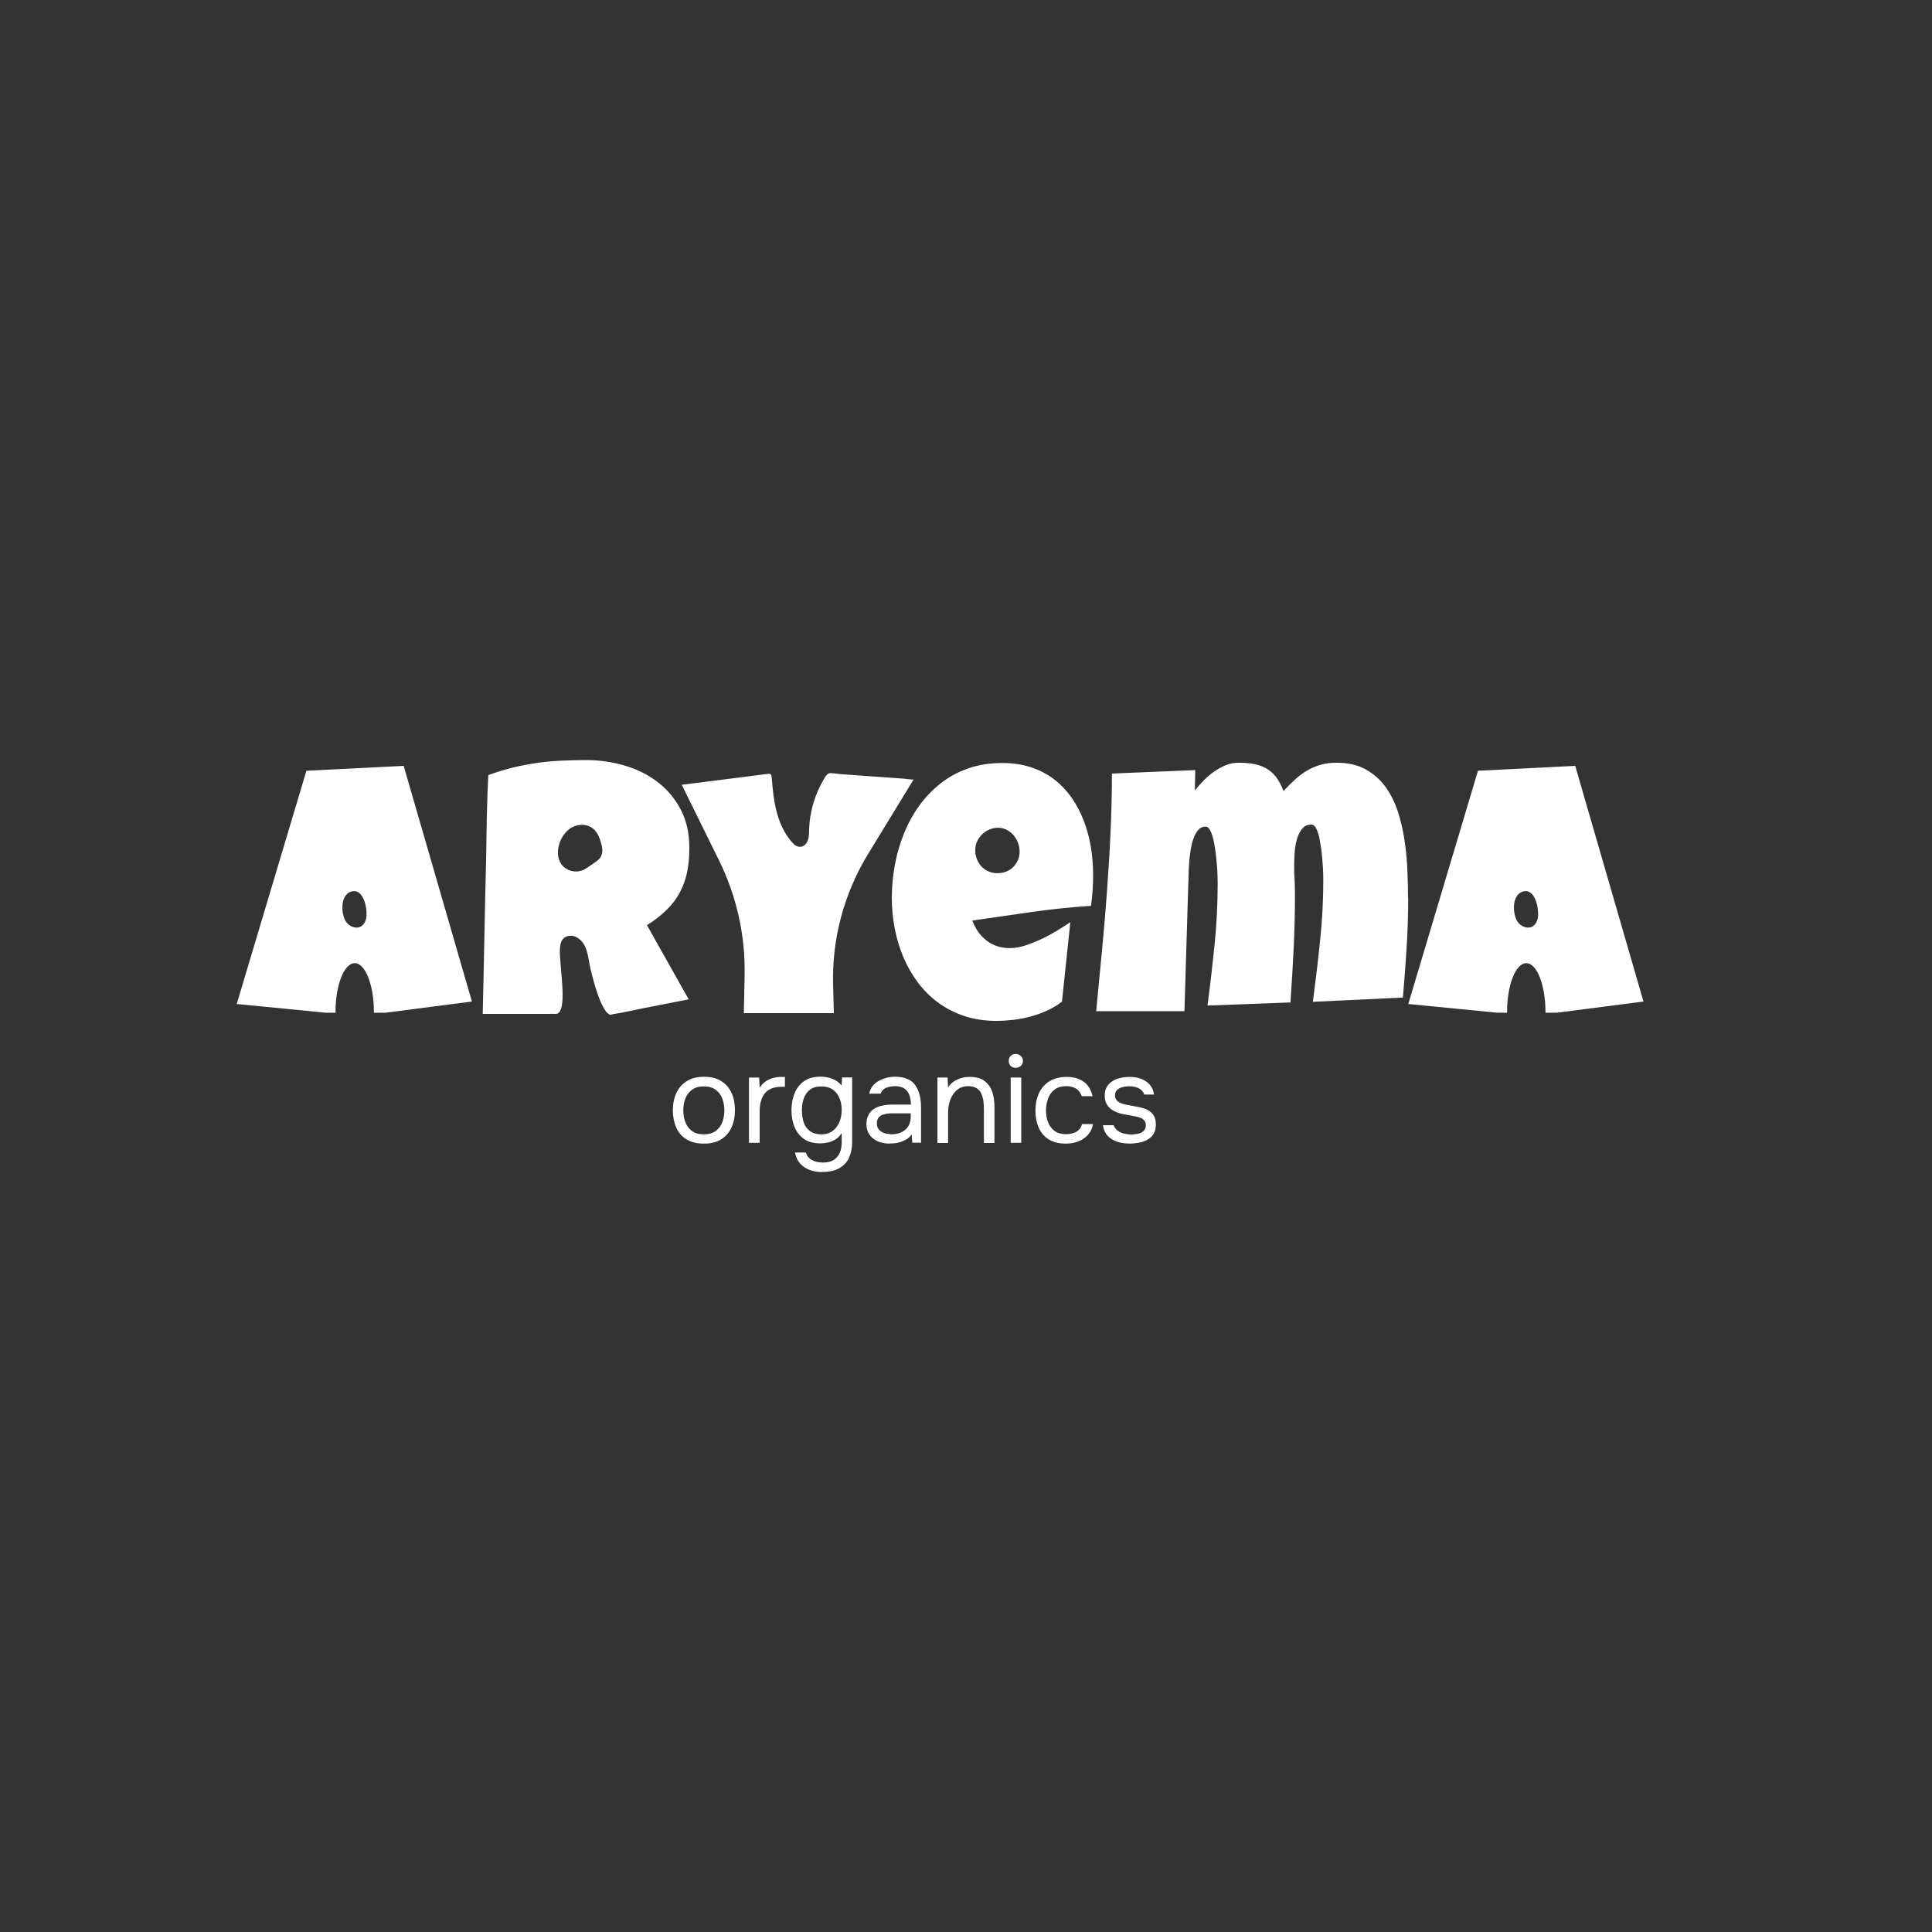 <?xml version="1.0" encoding="UTF-8"?>
<svg id="_Слой_1" data-name="Слой 1" xmlns="http://www.w3.org/2000/svg" viewBox="0 0 150 150">
  <rect x="0" y="0" width="150" height="150" fill="#333333" stroke="none"/>
  <defs>
    <style>
      .cls-1 {
        fill: #fff;
      }
    </style>
  </defs>
  <g>
    <path class="cls-1" d="M70.93,60.52l-3.53,5.78c-1.86,3.04-2.81,6.56-2.72,10.13l.06,2.23h-6.99l.06-2.92c.07-3.1-.62-6.17-1.99-8.95l-2.89-5.86c1.53-.19,3.07-.39,4.6-.58l1.95-.25c.39-.05,.41-.05,.45,.41,.06,.79,.14,1.59,.33,2.36,.22,.92,.6,1.81,1.22,2.51,.2,.23,.46,.45,.8,.34,.15-.05,.28-.17,.36-.31,.18-.3,.17-.65,.18-.98,.04-1.45,.48-2.88,1.25-4.11,.18-.28,.32-.32,.54-.29s.41,.05,.62,.07l1.78,.13,3.21,.23c.06,0,.67,.1,.7,.05Z"/>
    <path class="cls-1" d="M109.33,69.71c0,1.3-.04,2.59-.12,3.87-.08,1.29-.18,2.58-.29,3.87l-6.99,.33c.21-1.58,.4-3.16,.56-4.74,.17-1.58,.25-3.16,.25-4.75,0-.1,0-.27-.01-.52,0-.25-.03-.53-.05-.85-.02-.32-.05-.65-.1-.99s-.1-.65-.16-.94c-.07-.29-.15-.52-.25-.7-.1-.18-.22-.27-.35-.27-.32,0-.57,.12-.75,.36-.18,.24-.32,.53-.4,.86-.09,.34-.14,.68-.16,1.03-.02,.35-.03,.63-.03,.85,0,.38,0,.76,.03,1.14,.02,.38,.03,.77,.03,1.17,0,1.4-.03,2.8-.1,4.2-.07,1.4-.15,2.8-.25,4.2l-6.44,.24c.21-1.58,.39-3.15,.55-4.72,.16-1.57,.24-3.15,.24-4.74,0-.1,0-.28-.01-.54,0-.26-.02-.56-.05-.88-.02-.33-.06-.67-.1-1.02-.05-.35-.1-.68-.17-.97-.07-.29-.15-.54-.25-.73-.1-.19-.22-.29-.37-.29-.23,0-.42,.09-.57,.27-.15,.18-.28,.41-.37,.69-.1,.28-.17,.59-.22,.93-.05,.34-.09,.67-.11,1-.02,.33-.04,.63-.04,.9,0,.28-.01,.48-.02,.62l-.3,9.92h-6.85c.14-1.53,.29-3.07,.44-4.61,.15-1.54,.28-3.08,.39-4.61,.11-1.54,.21-3.07,.28-4.61,.07-1.54,.11-3.08,.11-4.62l6.47-.27-.03,1.58c.2-.25,.43-.51,.68-.77,.25-.26,.52-.49,.81-.69s.59-.37,.91-.5c.32-.13,.65-.19,1-.19,.44,0,.84,.03,1.2,.1,.35,.07,.67,.18,.96,.35s.54,.39,.75,.67c.22,.29,.41,.65,.57,1.08,.29-.32,.58-.61,.88-.88,.29-.27,.6-.51,.93-.7,.33-.19,.68-.35,1.06-.46s.8-.16,1.26-.16c.88,0,1.63,.17,2.24,.51,.62,.34,1.13,.79,1.54,1.35,.41,.56,.73,1.21,.97,1.93,.23,.73,.41,1.48,.52,2.26,.12,.78,.19,1.55,.22,2.32,.03,.77,.05,1.48,.05,2.12Z"/>
    <path class="cls-1" d="M31.35,59.46l-7.56,.38-5.41,18.11,6.93,.68h.74s0-.05,0-.07c0-2.09,.67-3.78,1.49-3.78s1.49,1.69,1.49,3.78c0,.02,0,.05,0,.07h.87l6.74-.87-5.3-18.3Zm-3.28,12.44c-.4,.28-1,.03-1.24-.39-.36-.6-.41-2,.41-2.28,.92-.31,1.23,1.09,1.22,1.74,0,.35-.1,.73-.39,.93Z"/>
    <path class="cls-1" d="M122.31,59.46l-7.56,.38-5.41,18.11,6.93,.68h.74s0-.05,0-.07c0-2.09,.67-3.78,1.49-3.78s1.49,1.69,1.49,3.78c0,.02,0,.05,0,.07h.87l6.74-.87-5.3-18.3Zm-3.28,12.44c-.4,.28-1,.03-1.24-.39-.36-.6-.41-2,.41-2.28,.92-.31,1.23,1.09,1.22,1.74,0,.35-.1,.73-.39,.93Z"/>
    <path class="cls-1" d="M51.74,70.66c.42-.41,.76-.85,1.02-1.33,.26-.48,.46-1.01,.58-1.58,.12-.58,.18-1.22,.18-1.92,0-1.13-.22-2.13-.67-2.98-.45-.85-1.04-1.56-1.79-2.13-.74-.57-1.6-1-2.56-1.28s-1.96-.43-3-.43c-.67,0-1.33,.02-1.96,.05-.64,.03-1.27,.09-1.89,.18-.62,.09-1.24,.21-1.86,.36-.62,.15-1.24,.35-1.88,.58-.05,1.04-.09,2.08-.11,3.1-.02,1.02-.04,2.06-.05,3.1-.05,2.07-.1,4.12-.14,6.17-.04,2.05-.08,4.11-.13,6.17h5.06c.16,0,.41-.01,.57,0,1.06,.08,.31-3.73,.36-4.94,.01-.3,.03-.63,.23-.87,.18-.21,.48-.29,.75-.25s.51,.21,.7,.41c.5,.56,.52,1.38,.69,2.12,.76,3.23,1.37,3.53,1.49,3.58,.07,.03,.18-.01,.26-.03,.82-.12,1.63-.32,2.45-.48,1.14-.22,2.28-.45,3.43-.67l-3.24-5.76c.59-.37,1.09-.76,1.51-1.17Zm-5.07-4.18c-.12,.24-.36,.4-.58,.55-.15,.1-.31,.21-.46,.31-.09,.06-.18,.12-.27,.17-.46,.24-1.05,.19-1.47-.11-1.02-.74-.54-2.43,.35-3.06,.55-.39,1.37-.42,1.86,.04,.29,.26,.44,.64,.55,1.01,.11,.36,.19,.76,.01,1.09Z"/>
    <path class="cls-1" d="M84.71,70.31c.11-.79,.16-1.58,.16-2.37,0-.74-.06-1.47-.18-2.2-.12-.72-.31-1.4-.56-2.05-.25-.65-.57-1.24-.95-1.79-.39-.54-.84-1.01-1.36-1.41-.52-.39-1.11-.7-1.78-.92-.67-.22-1.4-.33-2.21-.33-.97,0-1.86,.14-2.66,.42-.8,.28-1.52,.67-2.15,1.17-.63,.5-1.19,1.08-1.67,1.75-.48,.67-.87,1.39-1.18,2.17-.31,.78-.55,1.59-.7,2.43-.15,.84-.23,1.69-.23,2.53s.08,1.6,.23,2.39c.15,.79,.38,1.54,.68,2.24,.3,.71,.68,1.36,1.13,1.96,.45,.6,.98,1.12,1.58,1.56,.6,.44,1.28,.78,2.02,1.03,.74,.24,1.56,.37,2.46,.37,.43,0,.88-.03,1.33-.08,.45-.05,.9-.14,1.35-.26,.44-.12,.87-.27,1.28-.46,.41-.19,.8-.42,1.15-.69l.65-6.17c-.28,.19-.62,.4-1.01,.64-.39,.24-.8,.46-1.22,.66-.43,.2-.85,.37-1.28,.51-.43,.14-.83,.2-1.19,.2-.7,0-1.3-.19-1.8-.58-.5-.39-.87-.91-1.11-1.56,1.53-.22,3.06-.44,4.59-.66,1.53-.22,3.07-.38,4.62-.48Zm-6.09-2.95c-.58,.53-1.53,.58-2.17,.13-.64-.45-.9-1.36-.62-2.09,.21-.53,.68-.94,1.23-1.08,1.71-.43,2.82,1.88,1.56,3.04Z"/>
  </g>
  <g>
    <path class="cls-1" d="M54.64,88.79c-.53,0-.98-.11-1.34-.33-.36-.22-.63-.53-.8-.92s-.26-.84-.26-1.34,.09-.95,.27-1.34c.18-.39,.45-.69,.81-.92s.81-.34,1.35-.34,.98,.11,1.33,.34c.36,.22,.62,.53,.8,.92,.18,.39,.26,.84,.26,1.34s-.09,.95-.27,1.34c-.18,.39-.45,.7-.8,.92-.36,.22-.8,.33-1.34,.33Zm0-.72c.37,0,.67-.08,.91-.25,.23-.17,.41-.39,.52-.67,.11-.28,.17-.6,.17-.94s-.06-.66-.17-.94-.29-.51-.52-.67c-.23-.17-.54-.25-.91-.25s-.67,.08-.9,.25c-.23,.17-.41,.39-.52,.67-.11,.28-.17,.6-.17,.94s.06,.66,.17,.94c.11,.28,.29,.51,.52,.67,.23,.17,.53,.25,.9,.25Z"/>
    <path class="cls-1" d="M58.15,88.73v-5.07h.79l.04,.79c.13-.2,.28-.36,.45-.48,.17-.12,.36-.21,.57-.27,.21-.06,.43-.09,.68-.09h.26v.77h-.3c-.4,0-.72,.09-.97,.25s-.42,.4-.53,.68c-.11,.29-.16,.6-.16,.95v2.47h-.82Z"/>
    <path class="cls-1" d="M63.84,91c-.35,0-.67-.05-.96-.16-.3-.11-.55-.27-.75-.5-.21-.22-.34-.51-.41-.86h.85c.05,.19,.15,.35,.29,.46s.3,.2,.49,.25,.37,.07,.55,.07c.35,0,.63-.07,.84-.21,.21-.14,.37-.33,.47-.57,.1-.24,.14-.51,.14-.82v-.7c-.11,.19-.25,.35-.43,.47-.18,.12-.38,.21-.59,.26s-.43,.08-.65,.08c-.51,0-.93-.11-1.26-.34-.33-.23-.57-.54-.73-.92-.16-.39-.24-.83-.24-1.31s.08-.93,.24-1.32c.16-.39,.41-.71,.74-.94,.33-.23,.76-.35,1.28-.35,.29,0,.59,.05,.89,.16,.3,.11,.55,.29,.74,.53l.04-.63h.78v5.03c0,.47-.09,.88-.25,1.23-.17,.35-.43,.61-.77,.8-.34,.19-.77,.28-1.29,.28Zm-.06-2.93c.34,0,.63-.09,.86-.26,.23-.17,.41-.4,.53-.69,.12-.29,.18-.6,.18-.94s-.06-.67-.18-.94c-.12-.28-.29-.49-.52-.65-.23-.16-.52-.24-.88-.24s-.66,.08-.88,.25c-.22,.17-.38,.39-.48,.67s-.15,.6-.15,.94,.05,.68,.15,.96c.1,.28,.27,.5,.49,.66,.22,.16,.52,.24,.88,.24Z"/>
    <path class="cls-1" d="M69.07,88.79c-.23,0-.45-.03-.67-.09s-.41-.15-.58-.28c-.17-.13-.3-.28-.4-.47-.1-.19-.15-.41-.15-.66,0-.29,.05-.53,.16-.73,.11-.2,.25-.36,.43-.47s.39-.2,.63-.25c.24-.05,.48-.08,.74-.08h1.49c0-.29-.04-.54-.12-.75-.08-.21-.21-.38-.39-.5-.18-.12-.42-.18-.71-.18-.18,0-.35,.02-.5,.06s-.29,.1-.39,.18c-.11,.08-.19,.2-.24,.34h-.88c.04-.23,.13-.43,.26-.59,.13-.16,.29-.3,.48-.4,.19-.11,.39-.18,.61-.24s.44-.08,.65-.08c.73,0,1.25,.21,1.56,.64,.31,.43,.46,1.01,.46,1.74v2.74h-.68l-.05-.64c-.14,.19-.31,.34-.51,.44-.2,.1-.4,.17-.61,.21-.21,.04-.41,.05-.59,.05Zm.08-.72c.32,0,.6-.05,.83-.16,.23-.11,.42-.26,.54-.47,.13-.21,.19-.46,.19-.75v-.25h-.89c-.21,0-.42,0-.63,0-.21,0-.39,.03-.56,.08-.17,.04-.3,.12-.4,.23-.1,.11-.15,.27-.15,.47,0,.19,.05,.35,.15,.47,.1,.12,.23,.21,.39,.27s.34,.09,.51,.09Z"/>
    <path class="cls-1" d="M72.78,88.73v-5.07h.79l.04,.77c.12-.19,.26-.34,.44-.46,.18-.12,.38-.21,.59-.27,.21-.06,.42-.09,.63-.09,.49,0,.88,.1,1.16,.31,.28,.21,.48,.48,.6,.83,.12,.35,.18,.75,.18,1.19v2.8h-.82v-2.58c0-.24-.01-.46-.04-.68s-.09-.41-.17-.59-.21-.31-.37-.41c-.16-.1-.38-.15-.64-.15-.33,0-.62,.09-.85,.28-.23,.19-.41,.44-.53,.75-.12,.31-.18,.67-.18,1.06v2.32h-.82Z"/>
    <path class="cls-1" d="M78.87,82.91c-.17,0-.3-.05-.4-.15s-.15-.23-.15-.39,.05-.29,.15-.39c.1-.1,.23-.15,.39-.15,.15,0,.28,.05,.39,.15,.11,.1,.17,.23,.17,.38s-.05,.29-.16,.39c-.11,.1-.24,.15-.39,.15Zm-.4,5.82v-5.07h.82v5.07h-.82Z"/>
    <path class="cls-1" d="M82.74,88.79c-.53,0-.97-.11-1.32-.33-.35-.22-.61-.53-.78-.92-.17-.39-.25-.83-.25-1.33s.09-.92,.26-1.31c.18-.39,.45-.71,.81-.94,.36-.23,.82-.35,1.38-.35,.35,0,.66,.06,.93,.17s.5,.28,.68,.5,.3,.5,.38,.83h-.84c-.1-.28-.25-.48-.46-.6-.21-.12-.45-.18-.74-.18-.38,0-.69,.09-.92,.27-.23,.18-.4,.41-.5,.7s-.16,.59-.16,.91,.05,.64,.16,.92c.11,.28,.28,.51,.51,.68,.23,.17,.53,.25,.89,.25,.27,0,.52-.06,.76-.17,.24-.12,.4-.32,.48-.62h.85c-.06,.35-.2,.63-.41,.86-.21,.22-.46,.39-.76,.5-.3,.11-.61,.16-.95,.16Z"/>
    <path class="cls-1" d="M87.74,88.79c-.23,0-.46-.02-.7-.07-.23-.04-.45-.12-.65-.23-.2-.11-.37-.26-.5-.44-.13-.19-.22-.42-.26-.69h.83c.06,.17,.17,.31,.31,.42s.31,.18,.49,.23c.18,.04,.36,.07,.52,.07,.1,0,.22,0,.36-.02,.13-.01,.26-.04,.39-.09,.12-.05,.23-.12,.31-.22s.12-.23,.12-.4c0-.13-.03-.23-.09-.32-.06-.08-.14-.15-.24-.21-.1-.05-.23-.09-.38-.12-.3-.06-.62-.13-.97-.18-.34-.06-.65-.17-.91-.33-.09-.06-.17-.12-.25-.2-.07-.07-.14-.16-.19-.25-.05-.09-.09-.2-.12-.31-.03-.11-.04-.24-.04-.37,0-.25,.05-.47,.15-.65,.1-.18,.24-.33,.42-.45,.18-.12,.39-.21,.62-.26,.23-.06,.49-.09,.76-.09,.33,0,.63,.05,.9,.16,.27,.11,.49,.26,.66,.46,.17,.2,.28,.45,.31,.75h-.76c-.04-.19-.17-.34-.37-.46-.2-.12-.45-.18-.76-.18-.1,0-.22,0-.35,.02-.13,.02-.25,.05-.37,.1-.12,.05-.21,.12-.29,.21-.08,.09-.12,.22-.12,.37,0,.14,.04,.26,.11,.36,.07,.1,.18,.17,.31,.23,.13,.06,.29,.11,.46,.14,.22,.04,.47,.09,.74,.14,.27,.05,.48,.1,.63,.15,.21,.06,.38,.15,.51,.27,.14,.12,.24,.25,.31,.41,.07,.16,.1,.35,.1,.56,0,.3-.06,.55-.18,.74-.12,.19-.28,.34-.48,.45-.2,.11-.42,.19-.66,.23-.24,.04-.48,.07-.72,.07Z"/>
  </g>
</svg>